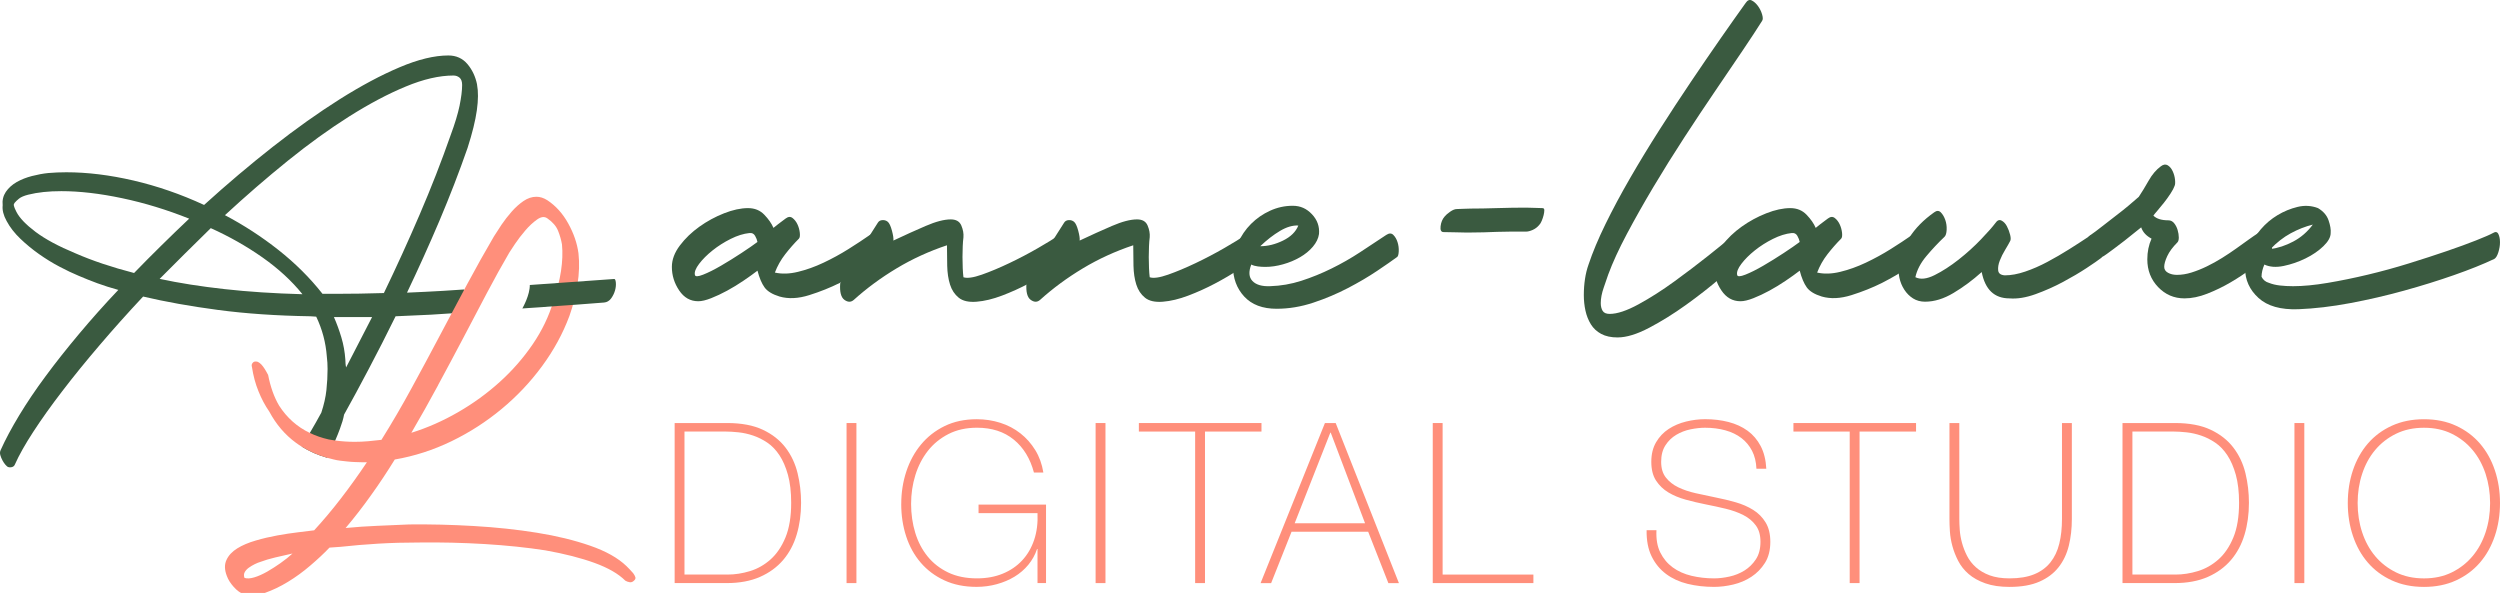 <?xml version="1.0" encoding="UTF-8"?>
<svg id="Calque_1" xmlns="http://www.w3.org/2000/svg" version="1.1" viewBox="0 0 1479.41 350.86">
  <!-- Generator: Adobe Illustrator 30.0.0, SVG Export Plug-In . SVG Version: 2.1.1 Build 123)  -->
  <defs>
    <style>
      .st0 {
        fill: #ff8f7b;
      }

      .st1 {
        fill: #3a5a40;
      }
    </style>
  </defs>
  <g>
    <path class="st0" d="M399.22,250.34h31.04c8.49,0,15.54,1.33,21.16,3.98s10.1,6.19,13.47,10.61c3.36,4.42,5.72,9.46,7.1,15.12,1.37,5.66,2.06,11.5,2.06,17.51,0,6.72-.86,12.98-2.59,18.77-1.72,5.79-4.4,10.81-8.02,15.06-3.63,4.24-8.2,7.58-13.73,10.01-5.53,2.43-12.09,3.65-19.7,3.65h-30.78v-94.72ZM430.52,340.01c4.42,0,8.86-.69,13.33-2.06s8.51-3.67,12.14-6.9c3.62-3.23,6.57-7.56,8.82-13,2.25-5.44,3.38-12.27,3.38-20.49,0-6.46-.64-11.98-1.92-16.58-1.28-4.6-2.96-8.47-5.04-11.61-2.08-3.14-4.47-5.61-7.16-7.43-2.7-1.81-5.49-3.21-8.36-4.18-2.87-.97-5.75-1.61-8.62-1.92-2.87-.31-5.46-.47-7.76-.47h-24.28v84.63h25.47Z"/>
    <path class="st0" d="M500.96,250.34h5.84v94.72h-5.84v-94.72Z"/>
    <path class="st0" d="M533.33,298.23c0-6.72.99-13.11,2.98-19.17,1.99-6.05,4.88-11.39,8.69-15.98,3.8-4.6,8.47-8.25,13.99-10.95,5.53-2.7,11.87-4.05,19.04-4.05,4.86,0,9.51.71,13.93,2.12,4.42,1.41,8.38,3.49,11.87,6.23,3.49,2.74,6.43,6.06,8.82,9.95s3.98,8.31,4.77,13.26h-5.57c-2.21-8.31-6.19-14.81-11.94-19.5-5.75-4.69-13-7.03-21.76-7.03-6.37,0-11.99,1.24-16.85,3.72-4.86,2.48-8.93,5.79-12.2,9.95-3.27,4.16-5.75,8.96-7.43,14.39-1.68,5.44-2.52,11.12-2.52,17.05s.82,11.7,2.45,17.05c1.63,5.35,4.07,10.01,7.3,13.99,3.23,3.98,7.27,7.14,12.14,9.49,4.86,2.34,10.57,3.51,17.11,3.51,5.66,0,10.74-.93,15.25-2.79,4.51-1.85,8.33-4.46,11.47-7.83,3.14-3.36,5.5-7.41,7.1-12.14,1.59-4.73,2.25-10.01,1.99-15.85h-34.89v-5.04h39.93v46.43h-5.04v-20.16h-.27c-1.15,3.45-2.88,6.57-5.17,9.35-2.3,2.78-5.02,5.13-8.16,7.03-3.14,1.9-6.63,3.38-10.48,4.44-3.85,1.06-7.85,1.59-12,1.59-7.16,0-13.51-1.28-19.04-3.85-5.53-2.56-10.19-6.05-13.99-10.48-3.8-4.42-6.68-9.62-8.62-15.59-1.95-5.97-2.92-12.36-2.92-19.17Z"/>
    <path class="st0" d="M648.34,250.34h5.84v94.72h-5.84v-94.72Z"/>
    <path class="st0" d="M673.94,255.38v-5.04h72.56v5.04h-33.43v89.67h-5.83v-89.67h-33.3Z"/>
    <path class="st0" d="M784.04,250.34h6.37l37.41,94.72h-6.24l-11.94-30.38h-45.36l-12.07,30.38h-6.24l38.07-94.72ZM807.79,309.64l-20.3-53.59h-.26l-21.09,53.59h41.66Z"/>
    <path class="st0" d="M847.85,250.34h5.84v89.67h53.72v5.04h-59.56v-94.72Z"/>
    <path class="st0" d="M1039.4,277.4c-.18-4.07-1.04-7.61-2.59-10.61-1.55-3.01-3.65-5.53-6.3-7.56-2.65-2.03-5.82-3.56-9.49-4.58-3.67-1.01-7.67-1.53-12.01-1.53-2.65,0-5.5.31-8.56.93-3.05.62-5.88,1.7-8.49,3.25-2.61,1.55-4.76,3.63-6.43,6.24-1.68,2.61-2.52,5.86-2.52,9.75s.93,6.9,2.78,9.29c1.86,2.39,4.29,4.31,7.3,5.77,3.01,1.46,6.45,2.63,10.35,3.51,3.89.89,7.83,1.72,11.81,2.52,4.07.8,8.03,1.75,11.87,2.85s7.3,2.61,10.35,4.51c3.05,1.9,5.51,4.38,7.36,7.43,1.86,3.05,2.78,6.88,2.78,11.47,0,4.95-1.06,9.11-3.18,12.47-2.12,3.36-4.8,6.1-8.03,8.22s-6.81,3.65-10.74,4.58c-3.94.93-7.72,1.39-11.34,1.39-5.57,0-10.79-.6-15.65-1.79-4.87-1.19-9.11-3.14-12.73-5.84-3.63-2.7-6.48-6.17-8.56-10.41s-3.07-9.42-2.98-15.52h5.83c-.26,5.22.49,9.62,2.26,13.2s4.22,6.52,7.36,8.82c3.14,2.3,6.83,3.96,11.08,4.97s8.71,1.53,13.4,1.53c2.83,0,5.86-.35,9.08-1.06s6.19-1.9,8.89-3.58c2.7-1.68,4.95-3.89,6.76-6.63,1.81-2.74,2.72-6.19,2.72-10.35s-.93-7.23-2.78-9.75-4.31-4.55-7.36-6.1c-3.05-1.55-6.5-2.78-10.35-3.72-3.85-.93-7.8-1.79-11.87-2.59-3.98-.79-7.91-1.72-11.81-2.78-3.89-1.06-7.34-2.5-10.35-4.31-3.01-1.81-5.44-4.16-7.3-7.03s-2.78-6.57-2.78-11.08.95-8.38,2.85-11.61c1.9-3.23,4.38-5.84,7.43-7.83,3.05-1.99,6.48-3.45,10.28-4.38,3.8-.93,7.56-1.4,11.27-1.4,4.95,0,9.57.55,13.86,1.66,4.29,1.11,8.05,2.83,11.28,5.17,3.23,2.34,5.81,5.38,7.76,9.09,1.94,3.72,3.05,8.18,3.32,13.4h-5.84Z"/>
    <path class="st0" d="M1061.29,255.38v-5.04h72.56v5.04h-33.43v89.67h-5.83v-89.67h-33.3Z"/>
    <path class="st0" d="M1159.45,250.34v56.77c0,1.86.09,4.03.26,6.5.18,2.48.62,5.02,1.33,7.63.71,2.61,1.7,5.17,2.99,7.69,1.28,2.52,3.03,4.78,5.24,6.76s4.93,3.58,8.16,4.78c3.23,1.19,7.14,1.79,11.74,1.79,5.84,0,10.72-.82,14.66-2.45s7.12-3.98,9.55-7.03c2.43-3.05,4.18-6.74,5.24-11.08s1.59-9.2,1.59-14.59v-56.77h5.84v56.77c0,5.66-.6,10.93-1.79,15.79-1.19,4.86-3.21,9.11-6.04,12.73-2.83,3.63-6.61,6.48-11.34,8.56-4.73,2.08-10.64,3.12-17.71,3.12-5.57,0-10.35-.71-14.33-2.12-3.98-1.41-7.27-3.25-9.88-5.51s-4.66-4.84-6.17-7.76c-1.5-2.92-2.65-5.86-3.45-8.82s-1.28-5.84-1.46-8.62c-.18-2.78-.26-5.24-.26-7.36v-56.77h5.84Z"/>
    <path class="st0" d="M1256.02,250.34h31.04c8.49,0,15.54,1.33,21.16,3.98,5.61,2.65,10.1,6.19,13.46,10.61s5.73,9.46,7.1,15.12c1.37,5.66,2.06,11.5,2.06,17.51,0,6.72-.86,12.98-2.59,18.77s-4.4,10.81-8.03,15.06c-3.63,4.24-8.2,7.58-13.73,10.01-5.53,2.43-12.1,3.65-19.7,3.65h-30.77v-94.72ZM1287.33,340.01c4.42,0,8.86-.69,13.33-2.06,4.46-1.37,8.51-3.67,12.14-6.9s6.57-7.56,8.82-13c2.25-5.44,3.38-12.27,3.38-20.49,0-6.46-.64-11.98-1.92-16.58-1.28-4.6-2.96-8.47-5.04-11.61-2.08-3.14-4.46-5.61-7.16-7.43s-5.48-3.21-8.35-4.18c-2.88-.97-5.75-1.61-8.62-1.92-2.88-.31-5.46-.47-7.76-.47h-24.27v84.63h25.47Z"/>
    <path class="st0" d="M1357.77,250.34h5.84v94.72h-5.84v-94.72Z"/>
    <path class="st0" d="M1479.41,297.7c0,6.9-1.02,13.38-3.05,19.43-2.04,6.06-4.97,11.32-8.82,15.79-3.85,4.47-8.56,7.98-14.13,10.54-5.57,2.56-11.9,3.85-18.97,3.85s-13.42-1.28-19.04-3.85c-5.62-2.56-10.35-6.08-14.19-10.54-3.85-4.46-6.79-9.73-8.82-15.79-2.04-6.06-3.05-12.54-3.05-19.43s1.01-13.38,3.05-19.43c2.03-6.06,4.97-11.32,8.82-15.79,3.85-4.46,8.58-7.98,14.19-10.54,5.61-2.56,11.96-3.85,19.04-3.85s13.4,1.28,18.97,3.85c5.57,2.56,10.28,6.08,14.13,10.54,3.85,4.47,6.79,9.73,8.82,15.79,2.03,6.06,3.05,12.54,3.05,19.43ZM1395.17,297.7c0,6.1.88,11.85,2.65,17.24,1.77,5.39,4.33,10.1,7.69,14.13,3.36,4.03,7.47,7.23,12.33,9.62,4.86,2.39,10.39,3.58,16.58,3.58s11.69-1.19,16.52-3.58c4.82-2.39,8.91-5.59,12.27-9.62,3.36-4.02,5.92-8.73,7.69-14.13,1.77-5.39,2.65-11.14,2.65-17.24s-.89-11.85-2.65-17.24c-1.77-5.39-4.33-10.1-7.69-14.13s-7.45-7.23-12.27-9.62c-4.82-2.39-10.32-3.58-16.52-3.58s-11.72,1.19-16.58,3.58c-4.86,2.39-8.98,5.6-12.33,9.62-3.36,4.02-5.93,8.73-7.69,14.13-1.77,5.39-2.65,11.14-2.65,17.24Z"/>
  </g>
  <path class="st1" d="M282.32,50.04c-.94-4.65-2.82-8.7-5.7-12.12-2.88-3.39-6.64-5.1-11.29-5.1-8.21,0-17.85,2.31-28.86,6.99-11.01,4.65-22.84,10.98-35.51,18.96-12.63,7.99-25.81,17.34-39.44,28.03-13.66,10.72-27.24,22.22-40.75,34.48-13.8-6.39-27.72-11.18-41.78-14.46-14.03-3.25-27.26-4.88-39.7-4.88-1.85,0-3.68.03-5.45.11-1.8.09-3.54.2-5.25.34-3.11.31-6.33.91-9.67,1.77-3.34.86-6.36,2.05-9.07,3.59-2.71,1.57-4.85,3.51-6.42,5.82-1.54,2.34-2.17,4.96-1.85,7.93-.31,2.79.46,5.9,2.34,9.3,2,3.74,4.73,7.22,8.13,10.47,3.42,3.28,7.1,6.3,11.06,9.1,3.96,2.79,7.99,5.28,12.12,7.44,4.11,2.17,7.87,3.96,11.26,5.36,3.59,1.54,7.27,3.02,11.07,4.42s7.96,2.71,12.46,3.96c-8.24,8.67-15.94,17.34-23.16,25.95-7.22,8.61-13.83,16.94-19.79,25.01-5.99,8.07-11.21,15.83-15.71,23.27-4.51,7.47-8.16,14.29-10.95,20.5-.46.91-.54,1.94-.23,3.02s.74,2.14,1.28,3.14c.54,1,1.11,1.85,1.74,2.57.63.68,1.08,1.11,1.4,1.28.77.31,1.6.34,2.45.11.86-.23,1.43-.74,1.74-1.51,2.48-5.59,6.13-12.06,10.95-19.45,4.79-7.36,10.49-15.37,17.11-23.98,6.59-8.61,13.92-17.65,21.99-27.09,8.07-9.47,16.68-19.11,25.84-28.89,13.2,3.11,27.98,5.76,44.35,7.93s34.56,3.42,54.58,3.74l3.51.23c3.56,7.44,5.65,15.29,6.27,23.5.14,1.25.26,2.48.34,3.74.09,1.23.11,2.48.11,3.71,0,4.05-.23,8.18-.68,12.46-.46,4.28-1.48,8.73-3.02,13.38-2.2,4.05-4.25,7.7-6.19,10.95-.23.37-.43.74-.63,1.08-1.71,2.82-3.22,5.42-4.59,7.76-.09.09-.2.2-.23.31,4.62,2.88,9.67,5.1,15.14,6.64,1.28-2.51,2.48-5.02,3.59-7.53.4-.91.8-1.83,1.14-2.71,1.03-2.37,1.97-4.71,2.79-6.96,1.17-3.11,2-5.9,2.45-8.38,4.51-8.07,9.35-17.03,14.54-26.89,5.22-9.84,10.52-20.28,15.94-31.28,7.16-.31,14.09-.63,20.85-.94,1.34-.06,5.85-.34,12.29-.8.97-.06,2-.11,3.05-.2.29,0,.57-.03.88-.06,1.74-3.39,4.42-9.55,3.56-13.83v-.03c-.63.03-1.23.09-1.83.11-5.62.37-9.53.63-10.75.71-6.76.4-13.86.74-21.3,1.06,6.67-13.97,13.09-28.18,19.22-42.61,6.1-14.43,11.66-28.77,16.63-43.06,2.79-8.7,4.62-16.11,5.48-22.24.86-6.1.88-11.21.11-15.23ZM79.33,161.55c-13.18-3.42-24.75-7.3-34.68-11.64-10.1-4.19-17.97-8.44-23.61-12.69-5.68-4.28-9.44-8.18-11.29-11.78-.77-1.4-1.34-2.79-1.63-4.16,0-.17.14-.57.46-1.17.63-.77,1.51-1.63,2.68-2.57,1.17-.94,2.99-1.71,5.48-2.34,5.59-1.4,12.09-2.08,19.54-2.08,10.87,0,22.9,1.4,36.08,4.19,13.2,2.79,26.41,6.82,39.58,12.09-5.59,5.28-11.09,10.61-16.51,15.94-5.45,5.36-10.81,10.75-16.08,16.2ZM178.74,174.1c-16.63-.46-31.91-1.45-45.86-3.02-13.97-1.54-26.78-3.56-38.41-6.05l15-15c5.05-5.05,10.15-10.07,15.26-15.03,11.01,4.96,21.22,10.75,30.6,17.34,9.41,6.62,17.28,13.86,23.64,21.76h-.23ZM204.81,217.42c-.17-.8-.29-1.57-.34-2.34-.09-.77-.11-1.54-.11-2.34-.31-4.48-1.08-8.84-2.34-13.03-1.25-4.19-2.71-8.21-4.42-12.09h22.59l-15.37,29.8ZM271.97,62.51c-1.03,4.88-2.77,10.67-5.25,17.34-5.42,15.51-11.55,31.23-18.39,47.14-6.82,15.88-13.89,31.37-21.16,46.43-4.99.14-9.78.29-14.46.34-4.65.09-9.07.11-13.26.11h-8.61c-7.44-9.47-16.14-18.11-26.07-25.95-9.92-7.84-20.48-14.69-31.66-20.59,12.26-11.32,24.64-22.04,37.13-32.14,12.49-10.07,24.64-18.85,36.42-26.29,11.81-7.44,22.93-13.35,33.42-17.68,10.47-4.36,19.88-6.53,28.26-6.53,1.4,0,2.6.43,3.62,1.28,1,.86,1.51,2.28,1.51,4.31,0,3.25-.51,7.33-1.51,12.23Z"/>
  <path class="st0" d="M375.97,341.53c-.23-.77-.68-1.54-1.28-2.34-.63-.77-1.34-1.54-2.11-2.31-.77-.8-1.4-1.4-1.85-1.88-4.96-4.79-12.15-8.84-21.53-12.09-9.38-3.25-19.91-5.82-31.54-7.67-11.64-1.88-24.01-3.19-37.13-3.96-13.12-.77-25.87-1.08-38.3-.94-6.99.31-13.38.6-19.19.83-5.82.23-11.98.66-18.51,1.28,5.13-6.07,10.12-12.49,15-19.34,4.91-6.82,9.58-13.89,14.09-21.19,11.64-2,22.81-5.62,33.54-10.81,10.69-5.19,20.59-11.55,29.66-19.08,9.1-7.53,17.08-16,23.98-25.38,6.9-9.38,12.29-19.28,16.17-29.69,2.2-6.19,3.76-12.49,4.79-18.85,1-6.36,1.2-12.41.57-18.17-.77-5.87-2.79-11.78-6.05-17.68-3.25-5.9-7.39-10.47-12.35-13.75-2.17-1.4-4.33-2.08-6.5-2.08-2.65,0-5.22.86-7.7,2.57-2.48,1.71-4.79,3.79-6.96,6.27-2.2,2.48-4.16,5.05-5.96,7.67-1.77,2.65-3.28,4.99-4.53,6.99-5.1,8.7-10.32,17.97-15.6,27.83-.63,1.17-1.25,2.37-1.91,3.54v.03c-2.48,4.62-4.99,9.33-7.5,14.09-2.25,4.19-4.48,8.44-6.76,12.72-5.5,10.41-11.12,20.88-16.88,31.43-5.73,10.55-11.72,20.79-17.91,30.71-2.65.31-5.28.6-7.93.83-2.62.23-5.28.34-7.9.34-3.85,0-7.67-.26-11.49-.77-1.28-.17-2.6-.4-3.88-.63-4.02-.91-7.76-2.22-11.18-3.85-7.53-3.62-13.57-9.01-18.17-16.17-2.94-4.96-5.1-11.01-6.5-18.17-.31-.6-.74-1.37-1.28-2.31-.54-.94-1.11-1.83-1.74-2.68-.63-.86-1.28-1.54-2-2.08-.68-.54-1.34-.83-1.97-.83-.94-.14-1.65.11-2.2.83-.57.68-.68,1.51-.37,2.42.77,5.13,2.05,9.9,3.85,14.32,1.77,4.42,3.91,8.44,6.39,12.01,4.05,7.59,9.33,13.77,15.83,18.51,1.08.8,2.2,1.54,3.34,2.22,4.62,2.88,9.67,5.1,15.14,6.64,1.25.37,2.57.71,3.88,1,1.25.31,2.51.57,3.85.71,1.31.14,2.68.31,4.08.46,1.54.17,3.08.29,4.65.34,1.54.09,3.11.14,4.65.14h2.34c-4.99,7.44-10.07,14.54-15.26,21.27-5.19,6.76-10.52,13.09-15.94,18.99-2.48.31-5.68.68-9.55,1.17-3.88.46-7.96,1.08-12.21,1.85-4.28.77-8.56,1.77-12.8,3.02-4.28,1.23-7.93,2.79-10.95,4.65-3.02,1.88-5.16,4.16-6.39,6.87-1.25,2.71-1.17,5.85.23,9.44.77,2.17,2.14,4.33,4.08,6.5s3.99,3.65,6.16,4.42c3.74.94,7.84.63,12.35-.91,4.48-1.57,9.04-3.74,13.6-6.53,4.59-2.79,9.01-6.02,13.26-9.67,4.28-3.65,8.04-7.16,11.29-10.58l6.53-.46c7.13-.8,14.57-1.4,22.33-1.88,7.76-.46,15.77-.68,23.98-.68,13.03-.17,26.04.14,38.98.91,12.98.8,24.95,2.02,35.96,3.74,11.35,2.02,21.05,4.51,29.12,7.44,8.07,2.94,14.12,6.45,18.17,10.49.77.46,1.63.77,2.54.91.94.17,1.8-.14,2.57-.91.77-.63,1.06-1.34.83-2.11ZM259.22,227.94c5.13-9.47,10.1-18.79,14.92-27.95,4.79-9.15,9.44-18,13.95-26.52s8.93-16.54,13.29-23.98c.46-.77,1.57-2.48,3.37-5.13,1.77-2.62,3.79-5.28,6.05-7.9,2.25-2.65,4.59-4.82,6.99-6.53,2.4-1.71,4.45-1.94,6.16-.68,3.11,2.17,5.22,4.62,6.3,7.33s1.85,5.39,2.31,8.04c.94,9.75-.77,21.02-5.1,33.74-2.65,8.84-6.73,17.31-12.23,25.38-5.5,8.07-11.98,15.49-19.42,22.22-7.47,6.76-15.69,12.75-24.7,17.94-8.98,5.19-18.22,9.27-27.69,12.21,5.45-9.3,10.72-18.68,15.83-28.15ZM166.11,333.15c-2.62,1.85-5.3,3.56-8.01,5.13-2.74,1.54-5.25,2.68-7.59,3.37-2.31.71-4.25.83-5.82.34-.46-1.23-.43-2.37.11-3.37.54-1,1.37-1.91,2.45-2.68,1.08-.77,2.25-1.48,3.48-2.08,1.25-.63,2.42-1.08,3.51-1.4,2.48-.94,5.36-1.8,8.61-2.57,3.25-.77,6.67-1.57,10.24-2.34-2.02,1.88-4.33,3.74-6.99,5.59Z"/>
  <g>
    <path class="st1" d="M413.17,178.26c-4.64,0-8.4-2.13-11.27-6.4-2.87-4.27-4.31-8.91-4.31-13.92,0-4.27,1.58-8.49,4.73-12.66,3.15-4.17,7-7.88,11.55-11.13,4.55-3.24,9.42-5.89,14.61-7.93,5.19-2.04,9.92-3.06,14.2-3.06,3.9,0,7.1,1.3,9.6,3.9,2.51,2.6,4.31,5.2,5.43,7.8,2.04-1.67,3.71-2.97,5.01-3.9,1.3-.92,2.04-1.48,2.23-1.67,1.48-1.11,2.83-1.21,4.04-.28,1.2.93,2.18,2.18,2.92,3.76.74,1.58,1.21,3.25,1.39,5.01.18,1.77,0,2.92-.56,3.48-2.78,2.78-5.48,5.85-8.07,9.18-2.6,3.34-4.64,6.96-6.12,10.86,4.08.93,8.63.79,13.64-.42,5.01-1.21,10.06-3.01,15.17-5.43,5.1-2.41,10.02-5.1,14.75-8.07,4.73-2.97,8.95-5.75,12.66-8.35,1.67-1.11,3.11-1.21,4.31-.28,1.21.93,2.13,2.23,2.78,3.9.65,1.67,1.02,3.39,1.11,5.15.09,1.77-.14,2.92-.69,3.48-1.67,1.49-4.87,3.8-9.6,6.96-4.73,3.16-9.98,6.22-15.73,9.18-5.56,2.78-11.6,5.2-18.09,7.24s-12.34,2.32-17.53.83c-4.27-1.3-7.24-3.11-8.91-5.43-1.67-2.32-3.06-5.61-4.17-9.88-2.41,1.86-5.2,3.85-8.35,5.98-3.16,2.14-6.36,4.09-9.6,5.85-3.25,1.77-6.4,3.25-9.46,4.45-3.06,1.21-5.61,1.81-7.65,1.81ZM411.22,162.67c.18,1.11,1.81,1.07,4.87-.14,3.06-1.2,6.58-2.97,10.57-5.29,3.99-2.32,8.02-4.82,12.11-7.51,4.08-2.69,7.24-4.87,9.46-6.54-.19-1.11-.65-2.32-1.39-3.62-.74-1.3-1.86-1.85-3.34-1.67-3.53.37-7.24,1.53-11.13,3.48s-7.47,4.22-10.72,6.82c-3.25,2.6-5.89,5.24-7.93,7.93-2.04,2.69-2.88,4.87-2.5,6.54Z"/>
    <path class="st1" d="M497.22,167.68c.56-1.11,1.16-2.36,1.81-3.76.65-1.39,1.63-2.92,2.92-4.59l17.53-27.55c.56-.92,1.43-1.43,2.64-1.53,1.21-.09,2.27.23,3.2.97.92.74,1.76,2.51,2.5,5.29.74,2.78,1.02,4.73.84,5.85,6.68-3.15,13.03-6.03,19.07-8.63,6.03-2.6,10.99-3.9,14.89-3.9,3.15,0,5.24,1.21,6.26,3.62,1.02,2.41,1.43,4.73,1.25,6.96-.19,1.49-.33,3.25-.42,5.29-.1,2.04-.14,4.17-.14,6.4s.04,4.41.14,6.54c.09,2.14.23,3.94.42,5.43,2.23.74,5.84.23,10.85-1.53,5.01-1.76,10.44-4.04,16.28-6.82,5.85-2.78,11.5-5.75,16.98-8.91,5.47-3.15,9.69-5.75,12.66-7.79,1.67-1.11,3.11-1.16,4.32-.14,1.2,1.02,2.13,2.36,2.78,4.04.65,1.67,1.02,3.39,1.11,5.15.09,1.77-.23,2.92-.97,3.48-2.78,2.23-6.44,4.83-10.99,7.79-4.55,2.97-9.37,5.8-14.47,8.49-5.1,2.69-10.35,5.06-15.73,7.1-5.38,2.04-10.39,3.25-15.03,3.62-4.64.37-8.17-.42-10.58-2.37-2.41-1.95-4.13-4.55-5.15-7.79-1.02-3.24-1.58-6.96-1.67-11.13-.1-4.17-.14-8.21-.14-12.11-10.58,3.53-20.51,8.07-29.78,13.64-9.28,5.57-17.72,11.79-25.33,18.65-1.67,1.49-3.52,1.49-5.57,0-2.04-1.48-2.87-4.73-2.5-9.74Z"/>
    <path class="st1" d="M607.44,167.68c.56-1.11,1.16-2.36,1.81-3.76.65-1.39,1.63-2.92,2.92-4.59l17.53-27.55c.56-.92,1.43-1.43,2.65-1.53,1.2-.09,2.27.23,3.2.97.92.74,1.76,2.51,2.5,5.29.74,2.78,1.02,4.73.84,5.85,6.68-3.15,13.03-6.03,19.07-8.63,6.03-2.6,10.99-3.9,14.89-3.9,3.16,0,5.24,1.21,6.26,3.62,1.02,2.41,1.43,4.73,1.25,6.96-.19,1.49-.33,3.25-.42,5.29-.09,2.04-.14,4.17-.14,6.4s.04,4.41.14,6.54c.09,2.14.23,3.94.42,5.43,2.23.74,5.84.23,10.85-1.53,5.01-1.76,10.44-4.04,16.28-6.82,5.84-2.78,11.5-5.75,16.98-8.91,5.47-3.15,9.69-5.75,12.66-7.79,1.67-1.11,3.11-1.16,4.31-.14,1.21,1.02,2.13,2.36,2.78,4.04.65,1.67,1.02,3.39,1.11,5.15.09,1.77-.23,2.92-.97,3.48-2.78,2.23-6.45,4.83-10.99,7.79-4.55,2.97-9.37,5.8-14.47,8.49-5.1,2.69-10.35,5.06-15.72,7.1-5.39,2.04-10.39,3.25-15.03,3.62-4.64.37-8.17-.42-10.58-2.37-2.41-1.95-4.13-4.55-5.15-7.79-1.02-3.24-1.58-6.96-1.67-11.13-.09-4.17-.14-8.21-.14-12.11-10.58,3.53-20.51,8.07-29.78,13.64-9.28,5.57-17.72,11.79-25.33,18.65-1.67,1.49-3.52,1.49-5.57,0-2.04-1.48-2.87-4.73-2.51-9.74Z"/>
    <path class="st1" d="M755.5,182.72c-8.35,0-14.75-2.41-19.21-7.24-4.45-4.82-6.68-10.85-6.68-18.09,0-4.63.97-9.13,2.92-13.5,1.95-4.36,4.55-8.16,7.8-11.41,3.24-3.24,7-5.85,11.27-7.79,4.27-1.95,8.72-2.92,13.36-2.92s8.25,1.67,11.41,5.01c3.16,3.34,4.55,7.24,4.17,11.69-.37,2.6-1.58,5.1-3.62,7.51-2.04,2.41-4.59,4.5-7.65,6.26-3.06,1.77-6.4,3.16-10.02,4.17-3.62,1.02-7.1,1.53-10.44,1.53-1.49,0-2.97-.09-4.45-.28-1.49-.18-2.78-.55-3.9-1.11-1.67,4.27-1.44,7.51.7,9.74,2.13,2.23,5.61,3.25,10.44,3.06,6.31-.18,12.48-1.25,18.51-3.2,6.03-1.95,11.97-4.36,17.81-7.24,5.85-2.87,11.45-6.07,16.84-9.6,5.38-3.52,10.58-6.96,15.59-10.3,1.67-1.11,3.06-1.11,4.17,0s1.95,2.55,2.5,4.31c.56,1.77.79,3.57.7,5.43-.09,1.86-.42,2.97-.97,3.34-2.78,2.04-6.73,4.78-11.83,8.21-5.1,3.43-10.86,6.82-17.26,10.16-6.4,3.34-13.22,6.22-20.46,8.63-7.24,2.41-14.47,3.62-21.71,3.62ZM745.76,145.7c4.45,0,8.95-1.11,13.5-3.34,4.55-2.23,7.56-5.19,9.05-8.91-3.34-.18-6.96.88-10.85,3.2-3.9,2.32-7.8,5.34-11.69,9.05Z"/>
    <path class="st1" d="M854.3,137.35c-1.49,0-2.09-1.16-1.81-3.48.28-2.32,1.07-4.22,2.37-5.71.74-.93,1.85-1.9,3.34-2.92,1.48-1.02,2.78-1.53,3.9-1.53.93,0,2.13-.04,3.62-.14,1.48-.09,3.06-.14,4.73-.14,4.27,0,9.42-.09,15.45-.28,6.03-.18,11.73-.28,17.12-.28,1.85,0,3.57.05,5.15.14,1.57.1,3.11.14,4.59.14.74,0,1.11.42,1.11,1.25s-.14,1.81-.41,2.92c-.28,1.11-.65,2.23-1.11,3.34-.47,1.11-.97,1.95-1.53,2.51-1.11,1.3-2.41,2.28-3.9,2.92-1.49.65-2.78.97-3.9.97h-9.46c-2.6,0-5.15.05-7.65.14-2.51.09-5.15.19-7.93.28-2.78.09-6.03.14-9.74.14-2.04,0-4.17-.04-6.4-.14-2.23-.09-4.73-.14-7.51-.14Z"/>
    <path class="st1" d="M957.28,199.69c-3.9,0-7.14-.7-9.74-2.09-2.6-1.39-4.64-3.29-6.12-5.7-1.49-2.41-2.55-5.11-3.2-8.07-.65-2.96-.97-6.03-.97-9.18,0-3.34.23-6.54.7-9.6.46-3.06,1.16-5.89,2.09-8.49,2.41-7.24,5.75-15.21,10.02-23.94,4.27-8.72,9.14-17.81,14.61-27.28,5.47-9.46,11.32-19.07,17.53-28.81,6.21-9.74,12.38-19.16,18.51-28.25,6.12-9.09,11.97-17.63,17.53-25.61,5.57-7.98,10.48-14.94,14.75-20.88,1.11-1.67,2.32-2.18,3.62-1.53,1.3.65,2.51,1.72,3.62,3.2,1.11,1.49,1.95,3.16,2.5,5.01.56,1.86.56,3.16,0,3.9-2.78,4.45-6.59,10.25-11.41,17.4-4.83,7.15-10.21,15.08-16.14,23.8-5.94,8.72-12.11,18-18.51,27.83-6.4,9.84-12.48,19.58-18.23,29.22-5.75,9.65-10.99,18.93-15.72,27.83-4.73,8.91-8.4,16.89-11,23.93-.55,1.67-1.44,4.22-2.64,7.66-1.21,3.43-1.81,6.54-1.81,9.32,0,1.85.37,3.38,1.11,4.59.74,1.21,2.13,1.81,4.17,1.81,4.45,0,10.16-1.9,17.12-5.71,6.96-3.8,14.01-8.3,21.15-13.5,7.14-5.19,13.87-10.3,20.18-15.31,6.31-5.01,11.04-8.81,14.2-11.41,1.48-1.11,2.83-1.3,4.04-.55,1.21.74,2.18,1.9,2.92,3.48.74,1.58,1.16,3.25,1.25,5.01.09,1.77-.23,3.02-.97,3.76-3.34,3.34-8.17,7.7-14.47,13.08-6.31,5.38-13.08,10.67-20.32,15.86-7.24,5.19-14.47,9.69-21.71,13.5-7.24,3.8-13.45,5.71-18.65,5.71Z"/>
    <path class="st1" d="M1029.93,178.26c-4.64,0-8.4-2.13-11.27-6.4-2.87-4.27-4.31-8.91-4.31-13.92,0-4.27,1.58-8.49,4.73-12.66s7-7.88,11.55-11.13c4.55-3.24,9.41-5.89,14.61-7.93,5.19-2.04,9.93-3.06,14.2-3.06,3.9,0,7.1,1.3,9.6,3.9,2.51,2.6,4.31,5.2,5.43,7.8,2.04-1.67,3.71-2.97,5.01-3.9,1.3-.92,2.04-1.48,2.23-1.67,1.48-1.11,2.83-1.21,4.04-.28,1.21.93,2.18,2.18,2.92,3.76.74,1.58,1.2,3.25,1.39,5.01.18,1.77,0,2.92-.55,3.48-2.78,2.78-5.48,5.85-8.07,9.18s-4.64,6.96-6.12,10.86c4.08.93,8.63.79,13.64-.42,5.01-1.21,10.06-3.01,15.17-5.43,5.1-2.41,10.02-5.1,14.75-8.07,4.73-2.97,8.95-5.75,12.66-8.35,1.67-1.11,3.11-1.21,4.31-.28,1.21.93,2.13,2.23,2.78,3.9.65,1.67,1.02,3.39,1.11,5.15.09,1.77-.14,2.92-.7,3.48-1.67,1.49-4.87,3.8-9.6,6.96-4.73,3.16-9.98,6.22-15.73,9.18-5.57,2.78-11.6,5.2-18.09,7.24-6.5,2.04-12.34,2.32-17.53.83-4.27-1.3-7.24-3.11-8.91-5.43s-3.06-5.61-4.17-9.88c-2.41,1.86-5.2,3.85-8.35,5.98-3.16,2.14-6.36,4.09-9.6,5.85-3.25,1.77-6.4,3.25-9.46,4.45-3.06,1.21-5.61,1.81-7.65,1.81ZM1027.98,162.67c.18,1.11,1.81,1.07,4.87-.14,3.06-1.2,6.58-2.97,10.58-5.29,3.99-2.32,8.02-4.82,12.11-7.51,4.08-2.69,7.24-4.87,9.46-6.54-.19-1.11-.65-2.32-1.39-3.62-.74-1.3-1.85-1.85-3.34-1.67-3.53.37-7.24,1.53-11.13,3.48-3.9,1.95-7.47,4.22-10.72,6.82-3.25,2.6-5.89,5.24-7.93,7.93-2.04,2.69-2.88,4.87-2.51,6.54Z"/>
    <path class="st1" d="M1139.3,178.54c-2.78,0-5.2-.65-7.24-1.95-2.04-1.3-3.76-3.01-5.15-5.15-1.39-2.13-2.36-4.49-2.92-7.1-.56-2.6-.65-5.29-.28-8.07.56-4.82,2.6-10.02,6.12-15.59,3.52-5.57,8.44-10.57,14.75-15.03,1.48-1.11,2.78-1.11,3.9,0,1.11,1.11,1.99,2.6,2.65,4.45.65,1.85.92,3.8.83,5.84-.09,2.04-.51,3.44-1.25,4.17-3.72,3.53-7.29,7.33-10.72,11.41-3.44,4.08-5.61,8.26-6.54,12.52,2.97,1.49,6.77,1.07,11.41-1.25,4.64-2.32,9.37-5.38,14.2-9.18,4.82-3.8,9.23-7.79,13.22-11.97,3.99-4.17,6.82-7.37,8.49-9.6,1.11-1.67,2.32-2.18,3.62-1.53,1.3.65,2.37,1.77,3.2,3.34.84,1.58,1.48,3.29,1.95,5.15.46,1.85.42,3.16-.14,3.9-.56,1.11-1.49,2.74-2.78,4.87-1.3,2.13-2.37,4.27-3.2,6.4-.84,2.14-1.16,4.08-.97,5.85.18,1.77,1.48,2.74,3.9,2.92,3.71,0,7.75-.74,12.11-2.23,4.36-1.48,8.72-3.38,13.08-5.71,4.36-2.32,8.67-4.82,12.94-7.51,4.27-2.69,8.07-5.15,11.41-7.38,1.67-1.3,3.06-1.48,4.18-.56,1.11.93,2.04,2.28,2.78,4.04.74,1.77,1.16,3.57,1.25,5.43.09,1.86-.14,3.06-.7,3.62-1.67,1.3-4.55,3.29-8.63,5.98-4.09,2.69-8.73,5.43-13.92,8.21-5.2,2.78-10.62,5.2-16.28,7.24-5.66,2.04-10.81,2.88-15.45,2.5-8.91,0-14.38-5.19-16.42-15.58-5.38,4.83-10.95,8.95-16.7,12.38-5.75,3.43-11.32,5.15-16.7,5.15Z"/>
    <path class="st1" d="M1265.66,116.47c1.85-2.78,3.8-5.98,5.85-9.6,2.04-3.62,4.45-6.44,7.24-8.49,1.48-1.11,2.83-1.3,4.04-.56,1.21.74,2.18,1.9,2.92,3.48.74,1.58,1.2,3.25,1.39,5.01.18,1.77.09,3.02-.28,3.76-.37,1.11-1.16,2.6-2.36,4.45-1.21,1.86-2.51,3.67-3.9,5.43-1.39,1.77-2.69,3.34-3.9,4.73-1.21,1.39-2,2.36-2.37,2.92,1.85,1.86,4.82,2.78,8.91,2.78,1.3,0,2.41.55,3.34,1.67.93,1.11,1.62,2.46,2.09,4.04.46,1.58.7,3.06.7,4.45s-.28,2.37-.84,2.92c-2.78,2.78-4.78,5.48-5.98,8.07-1.21,2.6-1.81,4.73-1.81,6.4,0,1.49.74,2.65,2.23,3.48,1.48.83,3.24,1.25,5.29,1.25,2.78,0,5.66-.46,8.63-1.39,2.97-.93,5.98-2.13,9.05-3.62,3.06-1.48,6.08-3.15,9.05-5.01,2.97-1.85,5.75-3.71,8.35-5.57,2.6-1.85,5.05-3.62,7.38-5.29,2.32-1.67,4.22-2.97,5.7-3.9.93-.56,1.99-.6,3.2-.14,1.2.47,2.18,1.16,2.92,2.09.74,1.3,1.34,3.2,1.81,5.71.46,2.51.14,4.22-.97,5.15-2.97,2.23-6.5,4.87-10.58,7.93-4.08,3.06-8.35,5.89-12.8,8.49-4.45,2.6-9.05,4.83-13.78,6.68-4.73,1.86-9.23,2.78-13.5,2.78-6.12,0-11.32-2.23-15.58-6.68-4.27-4.45-6.4-9.93-6.4-16.42,0-4.45.84-8.53,2.5-12.25-3.16-1.67-5.2-3.9-6.12-6.68-3.9,3.16-7.15,5.75-9.74,7.79-2.6,2.04-4.73,3.67-6.4,4.87-1.67,1.21-3.06,2.23-4.17,3.06-1.11.84-2.23,1.53-3.34,2.09-.93.55-2,.65-3.2.28-1.21-.37-2.18-1.02-2.92-1.95-.37-.56-.74-1.35-1.11-2.37-.38-1.02-.6-2.13-.7-3.34-.09-1.2-.09-2.32,0-3.34.09-1.02.42-1.71.97-2.09,2.41-1.67,4.96-3.57,7.65-5.7,2.69-2.13,5.38-4.22,8.07-6.26,2.69-2.04,5.19-4.04,7.51-5.98,2.32-1.95,4.31-3.66,5.98-5.15Z"/>
    <path class="st1" d="M1360.01,182.99c-10.39.37-18.23-1.85-23.52-6.68-5.29-4.82-7.93-10.67-7.93-17.53,0-3.52.93-7.61,2.78-12.25,1.48-3.9,3.66-7.51,6.54-10.86,2.87-3.34,6.17-6.12,9.88-8.35,3.71-2.23,7.65-3.85,11.83-4.87,4.17-1.02,8.21-.79,12.11.7,3.15,1.86,5.24,4.27,6.26,7.24,1.02,2.97,1.44,5.47,1.25,7.51,0,2.41-1.44,5.01-4.31,7.79-2.88,2.78-6.4,5.2-10.58,7.24-4.17,2.04-8.49,3.53-12.94,4.45-4.45.93-8.26.65-11.41-.83-1.11,2.6-1.67,5.01-1.67,7.24.93,1.86,2.41,3.06,4.45,3.62,1.85.74,3.99,1.25,6.4,1.53,2.41.28,5.01.42,7.79.42,5.93,0,12.76-.65,20.46-1.95,7.7-1.3,15.63-2.92,23.8-4.87,8.16-1.95,16.28-4.17,24.35-6.68,8.07-2.51,15.49-4.92,22.27-7.24,6.77-2.32,12.62-4.45,17.53-6.4,4.91-1.95,8.21-3.38,9.88-4.31,1.48-.93,2.55-.74,3.2.56.65,1.3.97,2.92.97,4.87s-.33,3.94-.97,5.98c-.65,2.04-1.44,3.34-2.37,3.9-6.68,3.16-14.66,6.36-23.93,9.6-9.28,3.25-19.11,6.31-29.5,9.18-10.39,2.88-21.01,5.34-31.87,7.38-10.85,2.04-21.11,3.24-30.75,3.62ZM1343.59,147.37c4.45-.56,8.95-2.04,13.5-4.45,4.55-2.41,8.39-5.75,11.55-10.02-4.45,1.11-8.81,2.83-13.08,5.15-4.27,2.32-8.26,5.43-11.97,9.32Z"/>
  </g>
  <path class="st1" d="M363.48,165.09c-2.62.23-26.18,1.88-49.96,3.56.06,5.96-4.08,13.29-4.42,13.89,23.1-1.6,45.43-3.19,48.34-3.51,1.71-.14,3.11-.97,4.19-2.42,1.08-1.48,1.85-3.08,2.34-4.79.46-1.68.6-3.25.46-4.65-.14-1.4-.46-2.08-.94-2.08Z"/>
</svg>